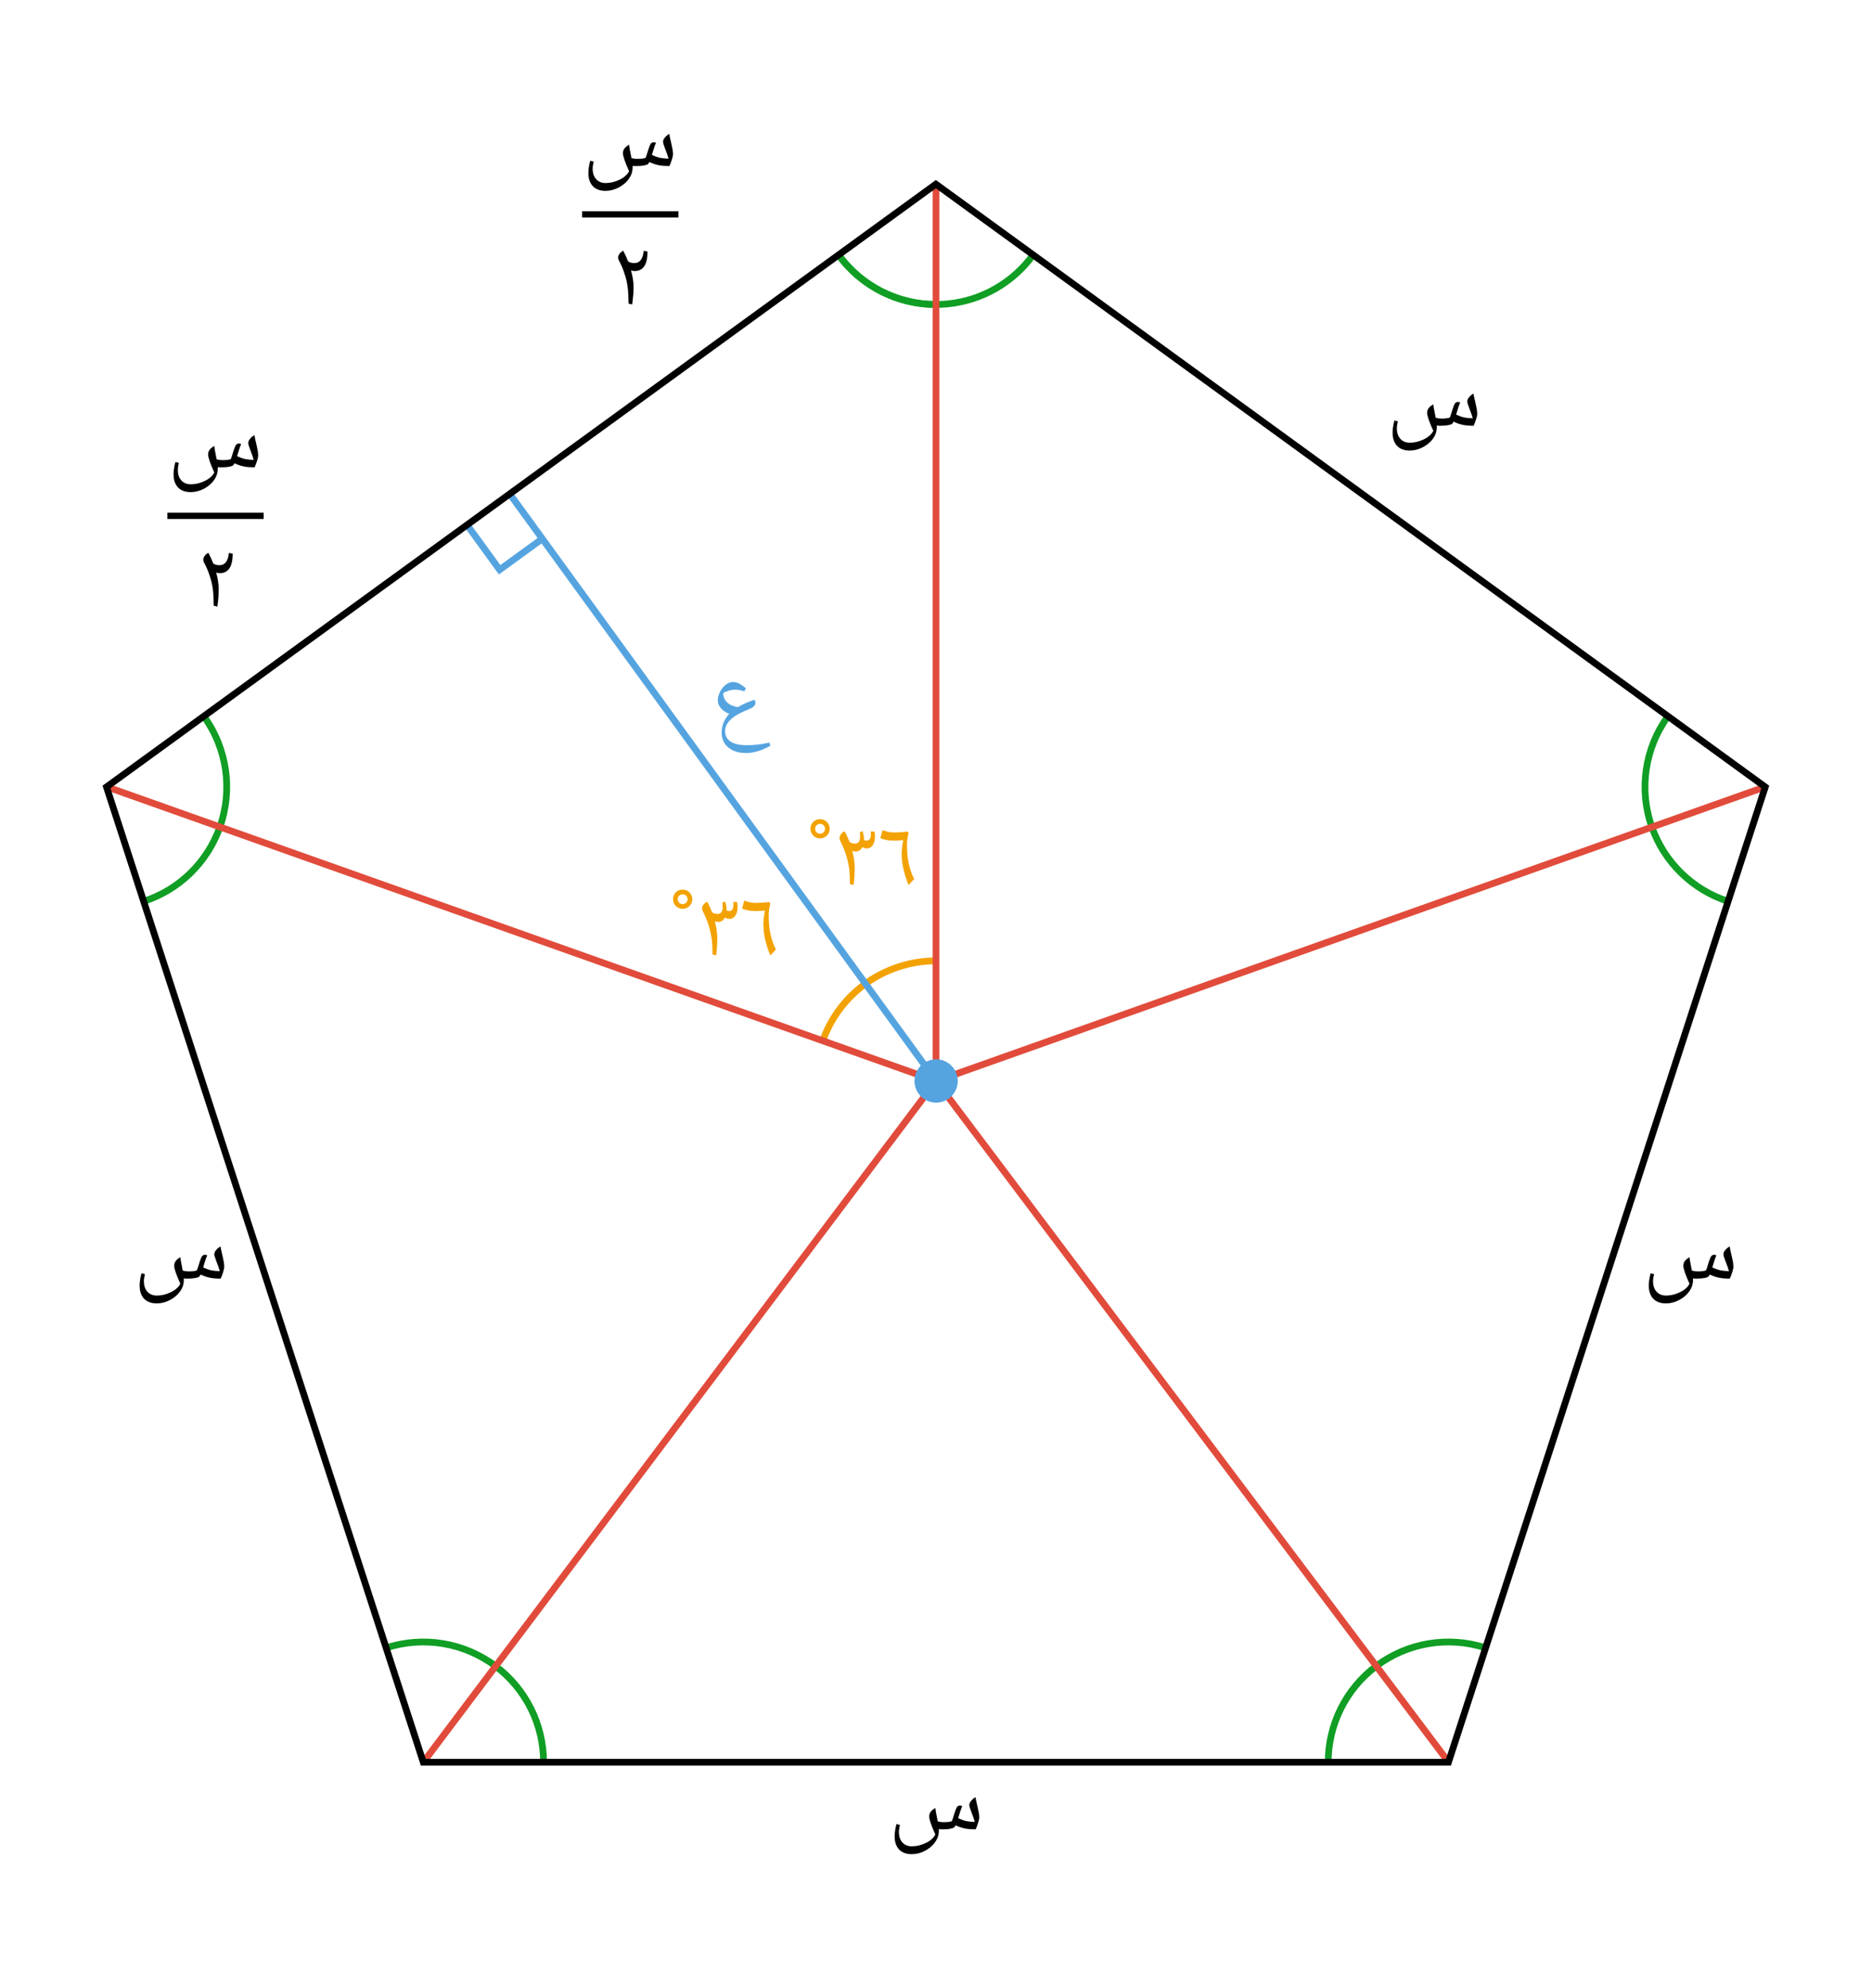 <svg width="294.227" height="312.373" viewBox="0 0 220.67 234.28" class="displayed_equation" xmlns="http://www.w3.org/2000/svg">
  <path d="M 552.305 1721.862 L 588.945 1671.394 L 639.414 1708.073" transform="matrix(.1 0 0 -.1 0 234.28)" fill="none" stroke-width="7.97" stroke="#55a4e0" stroke-miterlimit="10" />
  <path d="M640.742 266.159C640.742 310.691 619.805 352.605 584.258 379.402M584.258 379.402C547.305 407.214 499.141 415.261 455.195 400.964M169.375 1280.652C211.25 1294.284 244.414 1326.589 259.141 1368.112M259.141 1368.112C274.727 1412.097 267.656 1461.003 240.234 1498.777M988.516 2042.448C1015.195 2005.73 1057.852 1984.011 1103.203 1984.011" transform="matrix(.1 0 0 -.1 0 234.28)" fill="none" stroke-width="7.97" stroke="#109e24" stroke-miterlimit="10" />
  <path d="M988.516 2042.448C1018.281 2001.472 1067.656 1979.519 1118.008 1984.792 1157.969 1988.972 1194.258 2009.948 1217.852 2042.448M1966.172 1498.777C1938.711 1461.003 1931.641 1412.097 1947.266 1368.073M1947.266 1368.073C1961.992 1326.589 1995.156 1294.284 2037.031 1280.652M1622.188 379.402C1586.602 352.644 1565.664 310.691 1565.664 266.159M1751.211 400.964C1707.266 415.261 1659.102 407.214 1622.188 379.402" transform="matrix(.1 0 0 -.1 0 234.28)" fill="none" stroke-width="7.97" stroke="#109e24" stroke-miterlimit="10" />
  <path d="M 1103.32 1210.534 C 1073.438 1210.534 1044.258 1201.042 1020.078 1183.503" transform="matrix(.1 0 0 -.1 0 234.28)" fill="none" stroke-width="7.97" stroke="#f3a203" stroke-miterlimit="10" />
  <path d="M107.102 104.289L107.762 103.59C107.484 103.039 107.27 102.43 107.129 101.781 106.98 101.121 106.914 100.363 106.914 99.492 106.914 99.113 106.98 98.668 107.102 98.164L106.969 97.988C106.379 98.066 105.844 98.098 105.34 98.098 104.93 98.09 104.492 98 104.035 97.82L103.781 98.77C103.957 98.848 104.191 98.926 104.461 98.969 104.75 99.035 105.039 99.059 105.34 99.059 105.797 99.059 106.18 99.035 106.477 98.992 106.445 99.102 106.414 99.34 106.355 99.684 106.312 100.031 106.289 100.328 106.289 100.562 106.289 101.188 106.355 101.793 106.492 102.383 106.621 102.977 106.824 103.609 107.102 104.289M98.961 98.758C98.961 98.859 98.992 98.969 99.047 99.082 99.383 99.762 99.629 100.363 99.785 100.91 99.941 101.445 100.039 101.949 100.109 102.406 100.152 102.863 100.188 103.453 100.195 104.18L100.621 104.281C100.711 103.598 100.754 102.887 100.754 102.148 100.742 101.602 100.656 100.977 100.465 100.266L100.477 100.266C100.609 100.32 100.742 100.344 100.867 100.344 101.047 100.344 101.203 100.297 101.336 100.195 101.469 100.109 101.57 99.984 101.648 99.828 101.84 99.93 102.016 99.984 102.184 99.984 102.465 99.984 102.688 99.863 102.875 99.605 103.055 99.348 103.141 99.016 103.141 98.602 103.141 98.445 103.133 98.242 103.098 98.012L102.641 97.965C102.652 98.031 102.664 98.133 102.664 98.277 102.664 98.535 102.617 98.723 102.539 98.859 102.453 98.992 102.328 99.059 102.172 99.059 102.082 99.059 101.973 99.035 101.848 98.992L101.848 98.926C101.848 98.656 101.793 98.332 101.691 97.941L101.359 98.055C101.379 98.234 101.391 98.398 101.391 98.566 101.391 98.848 101.336 99.059 101.246 99.191 101.133 99.34 100.977 99.406 100.766 99.406 100.531 99.406 100.32 99.34 100.141 99.203 99.977 98.77 99.773 98.344 99.562 97.941 99.371 98.055 99.215 98.176 99.117 98.32 99.016 98.469 98.961 98.613 98.961 98.758M97.805 97.66C97.805 97.039 97.301 96.527 96.688 96.527 96.039 96.527 95.535 97.016 95.535 97.645 95.535 98.293 96.031 98.797 96.672 98.797 97.301 98.797 97.805 98.293 97.805 97.66zM97.25 97.66C97.25 97.988 97 98.242 96.672 98.242 96.344 98.242 96.09 98 96.09 97.645 96.09 97.336 96.336 97.082 96.688 97.082 96.992 97.082 97.25 97.336 97.25 97.66" fill="#f3a203" />
  <path d="M 1020.078 1183.503 C 996.875 1166.667 979.336 1143.191 969.766 1116.159" transform="matrix(.1 0 0 -.1 0 234.28)" fill="none" stroke-width="7.97" stroke="#f3a203" stroke-miterlimit="10" />
  <path d="M90.805 112.59L91.461 111.887C91.184 111.34 90.969 110.727 90.828 110.082 90.68 109.422 90.613 108.664 90.613 107.793 90.613 107.414 90.68 106.969 90.805 106.465L90.672 106.289C90.078 106.367 89.543 106.398 89.039 106.398 88.629 106.387 88.191 106.301 87.734 106.121L87.48 107.07C87.656 107.148 87.891 107.227 88.16 107.27 88.449 107.336 88.738 107.359 89.039 107.359 89.5 107.359 89.879 107.336 90.18 107.293 90.145 107.402 90.113 107.637 90.055 107.984 90.012 108.328 89.988 108.629 89.988 108.863 89.988 109.488 90.055 110.094 90.191 110.684 90.324 111.273 90.523 111.91 90.805 112.59M82.758 107.059C82.758 107.156 82.793 107.27 82.848 107.383 83.184 108.062 83.43 108.664 83.586 109.211 83.742 109.746 83.84 110.25 83.906 110.703 83.953 111.164 83.984 111.754 83.996 112.48L84.422 112.578C84.512 111.898 84.555 111.184 84.555 110.449 84.543 109.902 84.453 109.277 84.266 108.562L84.277 108.562C84.41 108.617 84.543 108.641 84.668 108.641 84.844 108.641 85 108.598 85.137 108.496 85.27 108.406 85.371 108.285 85.449 108.129 85.637 108.227 85.816 108.285 85.984 108.285 86.262 108.285 86.484 108.164 86.676 107.906 86.852 107.648 86.941 107.312 86.941 106.902 86.941 106.746 86.93 106.543 86.898 106.309L86.441 106.266C86.453 106.332 86.461 106.434 86.461 106.578 86.461 106.836 86.418 107.023 86.34 107.156 86.25 107.293 86.129 107.359 85.973 107.359 85.883 107.359 85.773 107.336 85.648 107.293L85.648 107.227C85.648 106.957 85.594 106.633 85.492 106.242L85.156 106.355C85.18 106.531 85.191 106.699 85.191 106.867 85.191 107.148 85.137 107.359 85.047 107.492 84.934 107.637 84.777 107.703 84.566 107.703 84.332 107.703 84.121 107.637 83.941 107.504 83.773 107.07 83.574 106.645 83.359 106.242 83.172 106.355 83.016 106.477 82.914 106.621 82.812 106.766 82.758 106.914 82.758 107.059M81.605 105.961C81.605 105.34 81.102 104.828 80.488 104.828 79.84 104.828 79.336 105.312 79.336 105.945 79.336 106.594 79.832 107.098 80.469 107.098 81.102 107.098 81.605 106.594 81.605 105.961zM81.051 105.961C81.051 106.289 80.797 106.543 80.469 106.543 80.145 106.543 79.891 106.301 79.891 105.945 79.891 105.637 80.133 105.383 80.488 105.383 80.789 105.383 81.051 105.637 81.051 105.961" fill="#f3a203" />
  <path d="M 1103.359 2126.198 L 1103.359 1068.816 L 2081.211 1415.73 M 1103.477 1068.972 L 1707.695 266.159 M 1103.477 1068.972 L 498.984 266.159 M 1103.477 1068.972 L 125.469 1415.73" transform="matrix(.1 0 0 -.1 0 234.28)" fill="none" stroke-width="7.97" stroke="#e14b3b" stroke-miterlimit="10" />
  <path d="M 1103.477 1068.972 L 602.734 1758.23" transform="matrix(.1 0 0 -.1 0 234.28)" fill="none" stroke-width="7.97" stroke="#55a4e0" stroke-miterlimit="10" />
  <path d="M 498.984 266.159 L 1707.422 266.159 L 2080.859 1415.456 L 1103.203 2125.769 L 125.547 1415.456 Z M 498.984 266.159" transform="matrix(.1 0 0 -.1 0 234.28)" fill="none" stroke-width="7.97" stroke="#000" stroke-miterlimit="10" />
  <path d="M 112.898 127.383 C 112.898 125.973 111.758 124.828 110.348 124.828 C 108.938 124.828 107.797 125.973 107.797 127.383 C 107.797 128.789 108.938 129.934 110.348 129.934 C 111.758 129.934 112.898 128.789 112.898 127.383 Z M 112.898 127.383" fill="#55a4e0" />
  <path d="M111.07 215.57C111.438 215.57 111.762 215.551 112.039 215.492 112.32 215.438 112.488 215.371 112.543 215.27L112.645 215.094C113.047 215.281 113.426 215.406 113.77 215.473 114.117 215.539 114.527 215.57 115.008 215.57 115.109 215.359 115.211 215.113 115.297 214.812 115.387 214.523 115.434 214.32 115.434 214.199 115.434 214.031 115.41 213.844 115.387 213.652 115.344 213.461 115.309 213.262 115.266 213.051 115.219 212.852 115.176 212.637 115.121 212.426 115.062 212.215 115.031 211.992 114.996 211.777 114.773 211.902 114.594 212.047 114.465 212.227 114.328 212.383 114.262 212.547 114.262 212.715 114.262 212.836 114.34 213.086 114.484 213.473 114.684 213.977 114.828 214.391 114.906 214.691 114.562 214.691 114.25 214.656 113.938 214.602 113.648 214.547 113.312 214.422 112.945 214.254 113.156 213.531 113.324 213.051 113.426 212.836 113.348 212.781 113.258 212.762 113.156 212.762 113.078 212.762 113 212.781 112.934 212.828 112.855 212.859 112.789 212.961 112.711 213.117 112.633 213.285 112.508 213.676 112.32 214.289 112.273 214.434 112.23 214.547 112.188 214.613 111.953 214.691 111.617 214.723 111.203 214.723 110.98 214.723 110.758 214.691 110.535 214.625L110.379 213.797C110.324 213.562 110.289 213.305 110.258 213.051 109.988 213.207 109.797 213.363 109.699 213.52 109.586 213.676 109.531 213.852 109.531 214.043 109.531 214.398 109.777 215.113 110.258 216.172 110.066 216.562 109.699 216.898 109.152 217.168 108.605 217.434 108.047 217.57 107.5 217.57 107.02 217.57 106.641 217.414 106.371 217.109 106.094 216.809 105.961 216.387 105.961 215.84 105.961 215.641 106.004 215.371 106.082 215.047L105.672 214.945C105.582 215.316 105.523 215.594 105.504 215.797 105.469 215.973 105.461 216.184 105.461 216.398 105.461 217.066 105.637 217.578 105.992 217.949 106.352 218.316 106.844 218.492 107.477 218.492 108.016 218.492 108.539 218.359 109.039 218.094 109.543 217.824 109.945 217.492 110.234 217.066 110.523 216.664 110.668 216.219 110.668 215.762L110.668 215.551 111.07 215.57M199.969 150.672C200.34 150.672 200.664 150.648 200.941 150.594 201.219 150.539 201.387 150.469 201.441 150.371L201.543 150.191C201.945 150.383 202.324 150.504 202.672 150.57 203.016 150.637 203.43 150.672 203.906 150.672 204.008 150.461 204.109 150.215 204.199 149.914 204.289 149.625 204.332 149.422 204.332 149.301 204.332 149.133 204.309 148.941 204.289 148.754 204.242 148.562 204.211 148.363 204.164 148.148 204.121 147.949 204.078 147.738 204.02 147.523 203.965 147.312 203.93 147.09 203.898 146.879 203.672 147 203.496 147.148 203.363 147.324 203.227 147.48 203.16 147.648 203.16 147.816 203.16 147.938 203.238 148.184 203.383 148.574 203.586 149.078 203.73 149.488 203.809 149.789 203.465 149.789 203.148 149.758 202.84 149.703 202.547 149.645 202.215 149.523 201.844 149.355 202.055 148.629 202.223 148.148 202.324 147.938 202.246 147.883 202.156 147.859 202.055 147.859 201.977 147.859 201.898 147.883 201.832 147.926 201.754 147.961 201.688 148.062 201.609 148.219 201.531 148.383 201.41 148.773 201.219 149.391 201.176 149.535 201.133 149.645 201.086 149.711 200.852 149.789 200.516 149.824 200.105 149.824 199.883 149.824 199.656 149.789 199.434 149.723L199.277 148.898C199.223 148.664 199.188 148.406 199.156 148.148 198.887 148.305 198.699 148.461 198.598 148.617 198.484 148.773 198.43 148.953 198.43 149.145 198.43 149.5 198.676 150.215 199.156 151.273 198.965 151.664 198.598 152 198.051 152.266 197.504 152.535 196.945 152.668 196.398 152.668 195.922 152.668 195.539 152.512 195.273 152.211 194.996 151.91 194.859 151.484 194.859 150.938 194.859 150.738 194.906 150.469 194.984 150.148L194.57 150.047C194.48 150.414 194.426 150.695 194.402 150.895 194.371 151.074 194.359 151.285 194.359 151.496 194.359 152.168 194.539 152.68 194.895 153.047 195.254 153.414 195.742 153.594 196.379 153.594 196.914 153.594 197.438 153.461 197.938 153.191 198.441 152.926 198.844 152.59 199.133 152.168 199.422 151.766 199.57 151.32 199.57 150.859L199.57 150.648 199.969 150.672M169.77 50.172C170.141 50.172 170.465 50.148 170.742 50.094 171.02 50.039 171.188 49.973 171.242 49.871L171.344 49.691C171.746 49.883 172.125 50.004 172.469 50.07 172.816 50.137 173.227 50.172 173.707 50.172 173.809 49.961 173.91 49.715 173.996 49.414 174.09 49.125 174.133 48.922 174.133 48.801 174.133 48.633 174.109 48.441 174.09 48.254 174.043 48.062 174.008 47.863 173.965 47.648 173.922 47.449 173.879 47.238 173.82 47.023 173.766 46.812 173.73 46.59 173.695 46.379 173.473 46.504 173.297 46.648 173.164 46.824 173.027 46.98 172.961 47.148 172.961 47.316 172.961 47.438 173.039 47.684 173.184 48.074 173.383 48.578 173.531 48.988 173.609 49.289 173.262 49.289 172.949 49.258 172.637 49.203 172.348 49.145 172.012 49.023 171.645 48.855 171.855 48.129 172.023 47.648 172.125 47.438 172.047 47.383 171.957 47.359 171.855 47.359 171.777 47.359 171.699 47.383 171.633 47.426 171.555 47.461 171.488 47.562 171.41 47.719 171.332 47.887 171.211 48.273 171.02 48.891 170.977 49.035 170.93 49.145 170.887 49.215 170.652 49.289 170.316 49.324 169.906 49.324 169.68 49.324 169.457 49.289 169.234 49.223L169.078 48.398C169.023 48.164 168.988 47.906 168.957 47.648 168.688 47.809 168.496 47.965 168.398 48.117 168.285 48.273 168.23 48.453 168.23 48.645 168.23 49 168.477 49.715 168.957 50.773 168.766 51.164 168.398 51.5 167.852 51.766 167.305 52.035 166.746 52.168 166.199 52.168 165.719 52.168 165.34 52.012 165.074 51.711 164.797 51.41 164.66 50.984 164.66 50.438 164.66 50.238 164.703 49.973 164.781 49.648L164.371 49.547C164.281 49.914 164.227 50.195 164.203 50.395 164.172 50.574 164.16 50.785 164.16 50.996 164.16 51.668 164.34 52.18 164.695 52.551 165.051 52.914 165.543 53.094 166.18 53.094 166.715 53.094 167.238 52.961 167.738 52.691 168.242 52.426 168.645 52.09 168.934 51.668 169.223 51.266 169.367 50.82 169.367 50.359L169.367 50.148 169.77 50.172M74.969 19.57C75.34 19.57 75.664 19.551 75.941 19.492 76.219 19.438 76.387 19.371 76.441 19.27L76.543 19.094C76.945 19.281 77.324 19.406 77.672 19.473 78.016 19.539 78.43 19.57 78.906 19.57 79.008 19.359 79.109 19.113 79.199 18.812 79.289 18.523 79.332 18.32 79.332 18.199 79.332 18.031 79.309 17.844 79.289 17.652 79.242 17.465 79.211 17.262 79.164 17.051 79.121 16.852 79.078 16.637 79.02 16.426 78.965 16.215 78.93 15.992 78.898 15.777 78.672 15.902 78.496 16.047 78.363 16.227 78.227 16.383 78.16 16.551 78.16 16.715 78.16 16.84 78.238 17.086 78.383 17.473 78.586 17.977 78.73 18.391 78.809 18.691 78.461 18.691 78.148 18.656 77.836 18.602 77.547 18.547 77.211 18.422 76.844 18.254 77.055 17.531 77.223 17.051 77.324 16.84 77.246 16.781 77.156 16.762 77.055 16.762 76.977 16.762 76.898 16.781 76.832 16.828 76.754 16.859 76.688 16.961 76.609 17.117 76.531 17.285 76.41 17.676 76.219 18.289 76.176 18.434 76.133 18.547 76.086 18.613 75.852 18.691 75.516 18.723 75.105 18.723 74.883 18.723 74.656 18.691 74.434 18.625L74.277 17.801C74.223 17.562 74.188 17.309 74.156 17.051 73.887 17.207 73.699 17.363 73.598 17.52 73.484 17.676 73.43 17.852 73.43 18.043 73.43 18.398 73.676 19.113 74.156 20.176 73.965 20.562 73.598 20.898 73.051 21.168 72.504 21.434 71.945 21.57 71.398 21.57 70.922 21.57 70.539 21.414 70.273 21.109 69.996 20.809 69.859 20.387 69.859 19.84 69.859 19.641 69.906 19.371 69.984 19.047L69.57 18.945C69.48 19.316 69.426 19.594 69.402 19.797 69.371 19.973 69.359 20.184 69.359 20.398 69.359 21.066 69.539 21.578 69.895 21.949 70.25 22.316 70.742 22.492 71.379 22.492 71.914 22.492 72.438 22.359 72.938 22.094 73.441 21.824 73.844 21.492 74.133 21.066 74.422 20.664 74.57 20.219 74.57 19.762L74.57 19.551 74.969 19.57" />
  <path d="M 686.211 2090.183 L 799.766 2090.183" transform="matrix(.1 0 0 -.1 0 234.28)" fill="none" stroke-width="7.4" stroke="#000" stroke-miterlimit="10" />
  <path d="M72.859 30.359C72.859 30.457 72.891 30.559 72.949 30.684 73.238 31.227 73.473 31.762 73.629 32.289 73.809 32.812 73.918 33.312 73.984 33.805 74.055 34.297 74.086 34.953 74.098 35.781L74.523 35.879C74.586 35.379 74.633 34.977 74.656 34.695 74.664 34.418 74.68 34.098 74.68 33.75 74.68 33.227 74.578 32.59 74.387 31.863 74.523 31.918 74.656 31.941 74.777 31.941 75.816 31.953 76.328 31.184 76.328 29.645L75.883 29.555C75.781 30.523 75.414 31.004 74.766 31.004 74.621 31.004 74.488 30.984 74.367 30.949 74.23 30.914 74.121 30.859 74.043 30.805 73.875 30.367 73.684 29.957 73.461 29.543 73.273 29.645 73.117 29.766 73.016 29.922 72.914 30.059 72.859 30.215 72.859 30.359M26.07 55.07C26.438 55.07 26.762 55.051 27.039 54.992 27.32 54.938 27.488 54.871 27.543 54.77L27.645 54.594C28.047 54.781 28.426 54.906 28.77 54.973 29.117 55.039 29.527 55.07 30.008 55.07 30.109 54.859 30.211 54.613 30.297 54.312 30.387 54.023 30.434 53.82 30.434 53.699 30.434 53.531 30.41 53.344 30.387 53.152 30.344 52.965 30.309 52.762 30.266 52.551 30.219 52.352 30.176 52.137 30.121 51.926 30.062 51.715 30.031 51.492 29.996 51.277 29.773 51.402 29.594 51.547 29.461 51.727 29.328 51.883 29.262 52.051 29.262 52.215 29.262 52.34 29.34 52.586 29.484 52.973 29.684 53.477 29.828 53.891 29.906 54.191 29.562 54.191 29.25 54.156 28.938 54.102 28.648 54.047 28.312 53.922 27.945 53.754 28.156 53.031 28.324 52.551 28.426 52.34 28.348 52.281 28.258 52.262 28.156 52.262 28.078 52.262 28 52.281 27.934 52.328 27.855 52.359 27.789 52.461 27.711 52.617 27.633 52.785 27.508 53.176 27.32 53.789 27.273 53.934 27.23 54.047 27.188 54.113 26.953 54.191 26.617 54.223 26.203 54.223 25.98 54.223 25.758 54.191 25.535 54.125L25.379 53.301C25.324 53.062 25.289 52.809 25.258 52.551 24.988 52.707 24.797 52.863 24.699 53.02 24.586 53.176 24.531 53.352 24.531 53.543 24.531 53.898 24.777 54.613 25.258 55.676 25.066 56.062 24.699 56.398 24.152 56.668 23.605 56.934 23.047 57.07 22.5 57.07 22.02 57.07 21.641 56.914 21.375 56.609 21.094 56.309 20.961 55.887 20.961 55.34 20.961 55.141 21.004 54.871 21.082 54.547L20.672 54.445C20.582 54.816 20.523 55.094 20.504 55.297 20.469 55.473 20.461 55.684 20.461 55.898 20.461 56.566 20.637 57.078 20.992 57.449 21.352 57.816 21.844 57.992 22.477 57.992 23.016 57.992 23.539 57.859 24.039 57.594 24.543 57.324 24.945 56.992 25.234 56.566 25.523 56.164 25.668 55.719 25.668 55.262L25.668 55.051 26.07 55.07" />
  <path d="M 197.266 1734.948 L 310.82 1734.948" transform="matrix(.1 0 0 -.1 0 234.28)" fill="none" stroke-width="7.4" stroke="#000" stroke-miterlimit="10" />
  <path d="M23.961 65.957C23.961 66.059 23.992 66.156 24.047 66.281 24.34 66.828 24.57 67.363 24.727 67.887 24.906 68.41 25.02 68.914 25.086 69.406 25.152 69.895 25.188 70.555 25.195 71.379L25.621 71.48C25.688 70.977 25.734 70.578 25.754 70.297 25.766 70.02 25.777 69.695 25.777 69.348 25.777 68.824 25.676 68.188 25.488 67.465 25.621 67.52 25.754 67.543 25.879 67.543 26.914 67.555 27.43 66.781 27.43 65.242L26.984 65.156C26.883 66.125 26.516 66.605 25.867 66.605 25.723 66.605 25.586 66.582 25.465 66.551 25.332 66.516 25.219 66.461 25.141 66.402 24.977 65.969 24.785 65.559 24.562 65.141 24.371 65.242 24.215 65.367 24.117 65.523 24.016 65.656 23.961 65.812 23.961 65.957M22.07 150.672C22.438 150.672 22.762 150.648 23.039 150.594 23.32 150.539 23.488 150.469 23.543 150.371L23.645 150.191C24.047 150.383 24.426 150.504 24.77 150.57 25.117 150.637 25.527 150.672 26.008 150.672 26.109 150.461 26.211 150.215 26.297 149.914 26.387 149.625 26.434 149.422 26.434 149.301 26.434 149.133 26.41 148.941 26.387 148.754 26.344 148.562 26.309 148.363 26.266 148.148 26.219 147.949 26.176 147.738 26.121 147.523 26.062 147.312 26.031 147.09 25.996 146.879 25.773 147 25.594 147.148 25.461 147.324 25.328 147.48 25.262 147.648 25.262 147.816 25.262 147.938 25.34 148.184 25.484 148.574 25.684 149.078 25.828 149.488 25.906 149.789 25.562 149.789 25.25 149.758 24.938 149.703 24.648 149.645 24.312 149.523 23.945 149.355 24.156 148.629 24.324 148.148 24.426 147.938 24.348 147.883 24.258 147.859 24.156 147.859 24.078 147.859 24 147.883 23.934 147.926 23.855 147.961 23.789 148.062 23.711 148.219 23.633 148.383 23.508 148.773 23.32 149.391 23.273 149.535 23.23 149.645 23.188 149.711 22.953 149.789 22.617 149.824 22.203 149.824 21.98 149.824 21.758 149.789 21.535 149.723L21.379 148.898C21.324 148.664 21.289 148.406 21.258 148.148 20.988 148.305 20.797 148.461 20.699 148.617 20.586 148.773 20.531 148.953 20.531 149.145 20.531 149.5 20.777 150.215 21.258 151.273 21.066 151.664 20.699 152 20.152 152.266 19.605 152.535 19.047 152.668 18.5 152.668 18.02 152.668 17.641 152.512 17.375 152.211 17.094 151.91 16.961 151.484 16.961 150.938 16.961 150.738 17.004 150.469 17.082 150.148L16.672 150.047C16.582 150.414 16.523 150.695 16.504 150.895 16.469 151.074 16.461 151.285 16.461 151.496 16.461 152.168 16.637 152.68 16.992 153.047 17.352 153.414 17.844 153.594 18.477 153.594 19.016 153.594 19.539 153.461 20.039 153.191 20.543 152.926 20.945 152.59 21.234 152.168 21.523 151.766 21.668 151.32 21.668 150.859L21.668 150.648 22.07 150.672" />
  <path d="M 87.949 88.738 C 88.832 88.738 89.789 88.449 90.816 87.879 L 90.695 87.5 C 90.258 87.602 89.824 87.68 89.398 87.734 C 88.977 87.789 88.496 87.812 87.984 87.812 C 87.156 87.812 86.531 87.668 86.109 87.379 C 85.688 87.09 85.473 86.688 85.473 86.152 C 85.473 85.828 85.562 85.527 85.754 85.234 C 85.941 84.945 86.219 84.668 86.602 84.41 C 86.98 84.152 87.516 83.887 88.195 83.617 C 88.52 83.484 88.742 83.352 88.867 83.227 C 88.988 83.105 89.055 82.961 89.055 82.805 C 89.055 82.684 89.008 82.57 88.93 82.457 C 88.172 82.715 87.527 83.004 86.98 83.328 C 86.434 83.238 86.008 83.051 85.707 82.762 C 85.406 82.469 85.25 82.102 85.25 81.664 C 85.742 81.398 86.219 81.266 86.68 81.266 C 86.945 81.266 87.305 81.332 87.738 81.465 L 87.93 81.109 C 87.605 80.84 87.324 80.652 87.113 80.539 C 86.902 80.43 86.656 80.371 86.398 80.371 C 86.098 80.371 85.809 80.484 85.539 80.695 C 85.273 80.906 85.039 81.188 84.871 81.531 C 84.703 81.879 84.613 82.203 84.613 82.523 C 84.613 82.762 84.68 82.992 84.805 83.207 C 84.926 83.418 85.105 83.609 85.316 83.766 C 85.531 83.922 85.742 84.043 85.977 84.109 C 85.375 84.746 85.07 85.492 85.07 86.328 C 85.07 87.055 85.328 87.645 85.852 88.082 C 86.375 88.516 87.078 88.738 87.949 88.738" fill="#55a4e0" />
</svg>